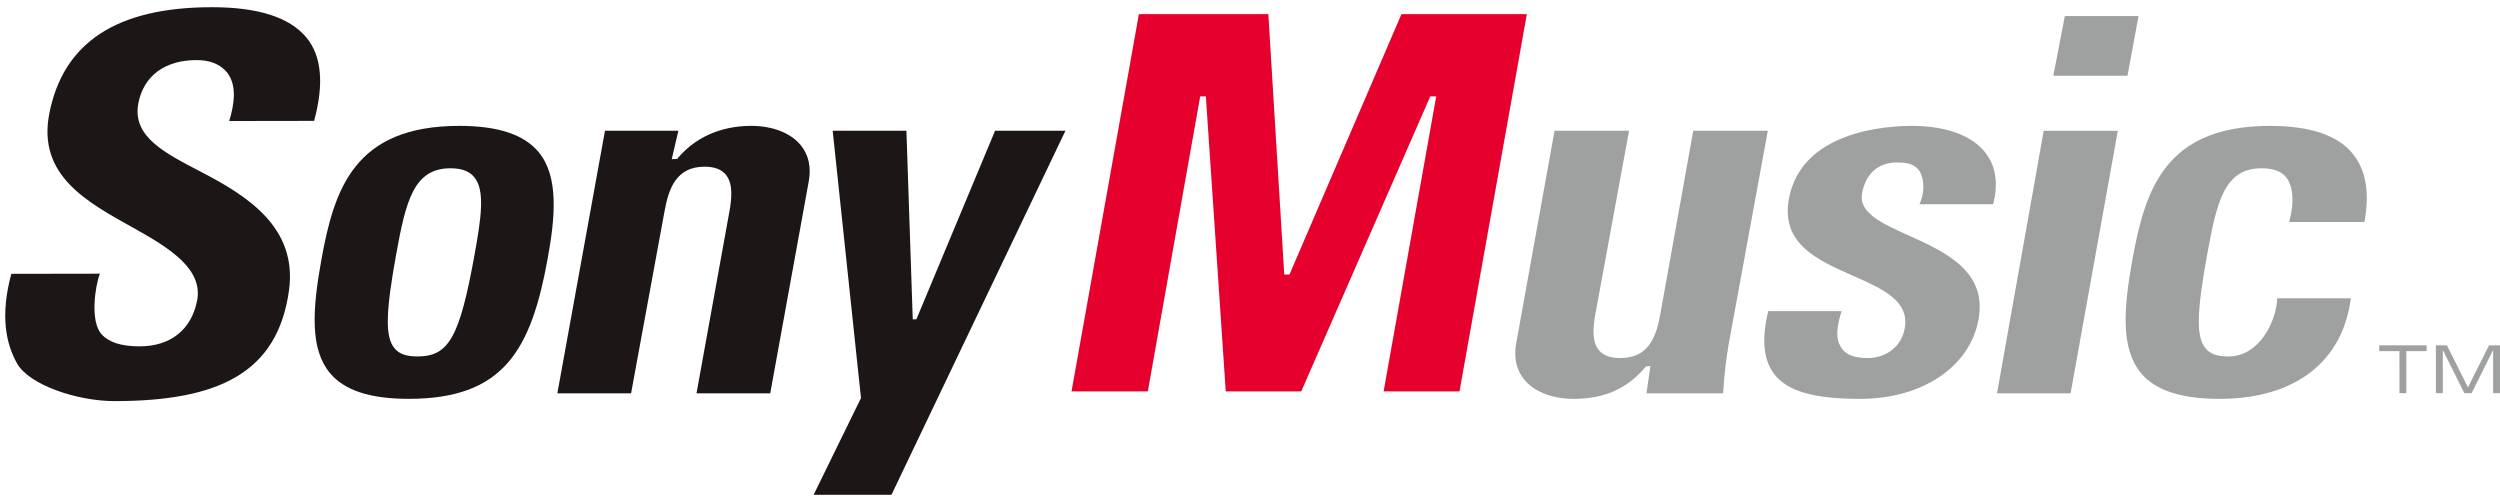 <?xml version="1.0" encoding="UTF-8"?> <svg xmlns="http://www.w3.org/2000/svg" height="502" viewBox=".374 1 298.626 58.239" width="2500"><path d="m27.752 14.592c.527-1.7 1.113-4.455-.486-6.054-.774-.775-1.878-1.222-3.415-1.222-3.775 0-6.307 1.873-6.946 5.135-.786 4.016 3.186 5.977 7.473 8.21 5.465 2.844 11.575 6.604 10.512 14.204-1.367 9.728-8.268 13.185-20.844 13.185-4.467 0-10.188-1.935-11.628-4.487-1.331-2.374-2.044-5.704-.692-10.715l10.58-.018c-.59 1.534-1.181 5.706.194 7.229.877.974 2.367 1.451 4.552 1.451 3.684 0 6.186-1.987 6.864-5.453.747-3.816-3.348-6.319-7.606-8.698-5.43-3.033-11.507-6.21-10.047-13.654 1.661-8.474 8.021-12.705 19.437-12.705 5.597 0 9.275 1.246 11.242 3.583 1.852 2.2 2.161 5.548.954 9.994zm55.819 32.53 3.916-21.633c.297-1.62.477-3.419-.421-4.496-.533-.633-1.357-.945-2.526-.945-3.36 0-4.288 2.561-4.788 5.326l-3.996 21.748h-8.806l5.689-31.365h8.769l-.795 3.392.642-.023c2.078-2.52 5.14-3.952 8.85-3.952 2.539 0 4.688.83 5.898 2.277.949 1.139 1.287 2.629.984 4.313l-4.608 25.358zm25.832-8.836.436-.015 9.395-22.514h8.407l-20.78 43.482h-9.298l5.656-11.554-3.38-31.928h8.807z" fill="#1c1617"></path><path d="m171.931 11.65h-.71l-15.414 35.243h-9.016l-2.376-35.243h-.677l-6.257 35.243h-9.113l8.047-45.066h15.464l1.9 31.1h.624l13.377-31.1h14.978l-8.047 45.066h-9.063z" fill="#e6002d"></path><path d="m197.51 43.86-.515.047c-2.212 2.626-4.923 3.875-8.633 3.875-2.539 0-4.688-.828-5.898-2.28-.948-1.136-1.29-2.629-.987-4.31l4.588-25.435h8.901l-4.013 21.84c-.289 1.575-.463 3.324.406 4.366.53.636 1.37.943 2.565.943 3.36 0 4.275-2.497 4.767-5.197l3.942-21.952h8.908l-4.644 25.32c-.35 1.926-.595 4.217-.695 6.045h-9.151l.46-3.262m32.144-19.322c.79-1.702.453-3.566-.185-4.205-.607-.695-1.567-.792-2.515-.792-2.217 0-3.73 1.343-4.155 3.68-.427 2.336 2.32 3.575 5.5 5.012 4.432 2.005 9.458 4.276 8.41 10.059-1.03 5.677-6.716 9.49-14.145 9.49-5.486 0-8.636-.898-10.22-2.912-1.314-1.667-1.585-4.134-.754-7.57h8.765c-.394 1.218-.75 2.797-.312 3.857.498 1.19 1.487 1.749 3.451 1.749 1.87 0 3.958-1.099 4.4-3.551.6-3.29-2.686-4.735-6.16-6.27-4.255-1.872-8.649-3.81-7.68-9.18 1.472-8.103 11.613-8.73 14.681-8.73 4.073 0 7.194 1.136 8.793 3.2 1.23 1.59 1.58 3.63.924 6.163zm26.168-22.48-1.319 7.122h-8.857l1.37-7.122zm-2.473 13.7-5.642 31.365h-8.79l5.578-31.365zm20.466 10.896c.648-2.335.472-4.343-.376-5.361-.598-.716-1.529-1.055-2.921-1.055-4.402 0-5.336 3.902-6.49 10.265-1.28 7.052-1.334 9.89-.197 11.248.556.668 1.398.966 2.72.966 3.843 0 5.769-4.429 5.833-6.952h8.796c-.943 7.467-6.54 12.016-15.665 12.016-4.596 0-7.67-1.004-9.393-3.068-2.385-2.856-2.135-7.497-1.028-13.592 1.526-8.403 3.934-15.947 16.457-15.947 4.7 0 7.994 1.09 9.79 3.245 1.6 1.917 2.132 4.567 1.467 8.235z" fill="#9fa0a0"></path><path d="m38.77 31.122c1.525-8.404 3.933-15.948 16.456-15.948 4.626 0 7.72 1.019 9.476 3.118 2.458 2.945 1.978 7.853 1.095 12.718-1.976 10.88-5.206 16.77-16.607 16.77-4.596 0-7.67-1.004-9.393-3.068-2.385-2.856-2.135-7.496-1.027-13.591m18.279-.507c.81-4.467 1.287-7.75-.03-9.322-.591-.71-1.516-1.054-2.83-1.054-4.398 0-5.332 3.901-6.489 10.264-1.278 7.052-1.328 9.89-.194 11.248.556.668 1.399.966 2.72.966 3.76 0 5.039-2.261 6.823-12.102" fill="#1c1617"></path><path d="m286.99 42.084h-2.417v-.695h5.66v.695h-2.42v5.016h-.822zm5.194-.11h-.015v5.124h-.825v-5.71h1.314l2.514 5.015 2.518-5.014h1.31v5.71h-.822v-5.124h-.017l-2.553 5.123h-.869z" fill="#9fa0a0"></path></svg> 